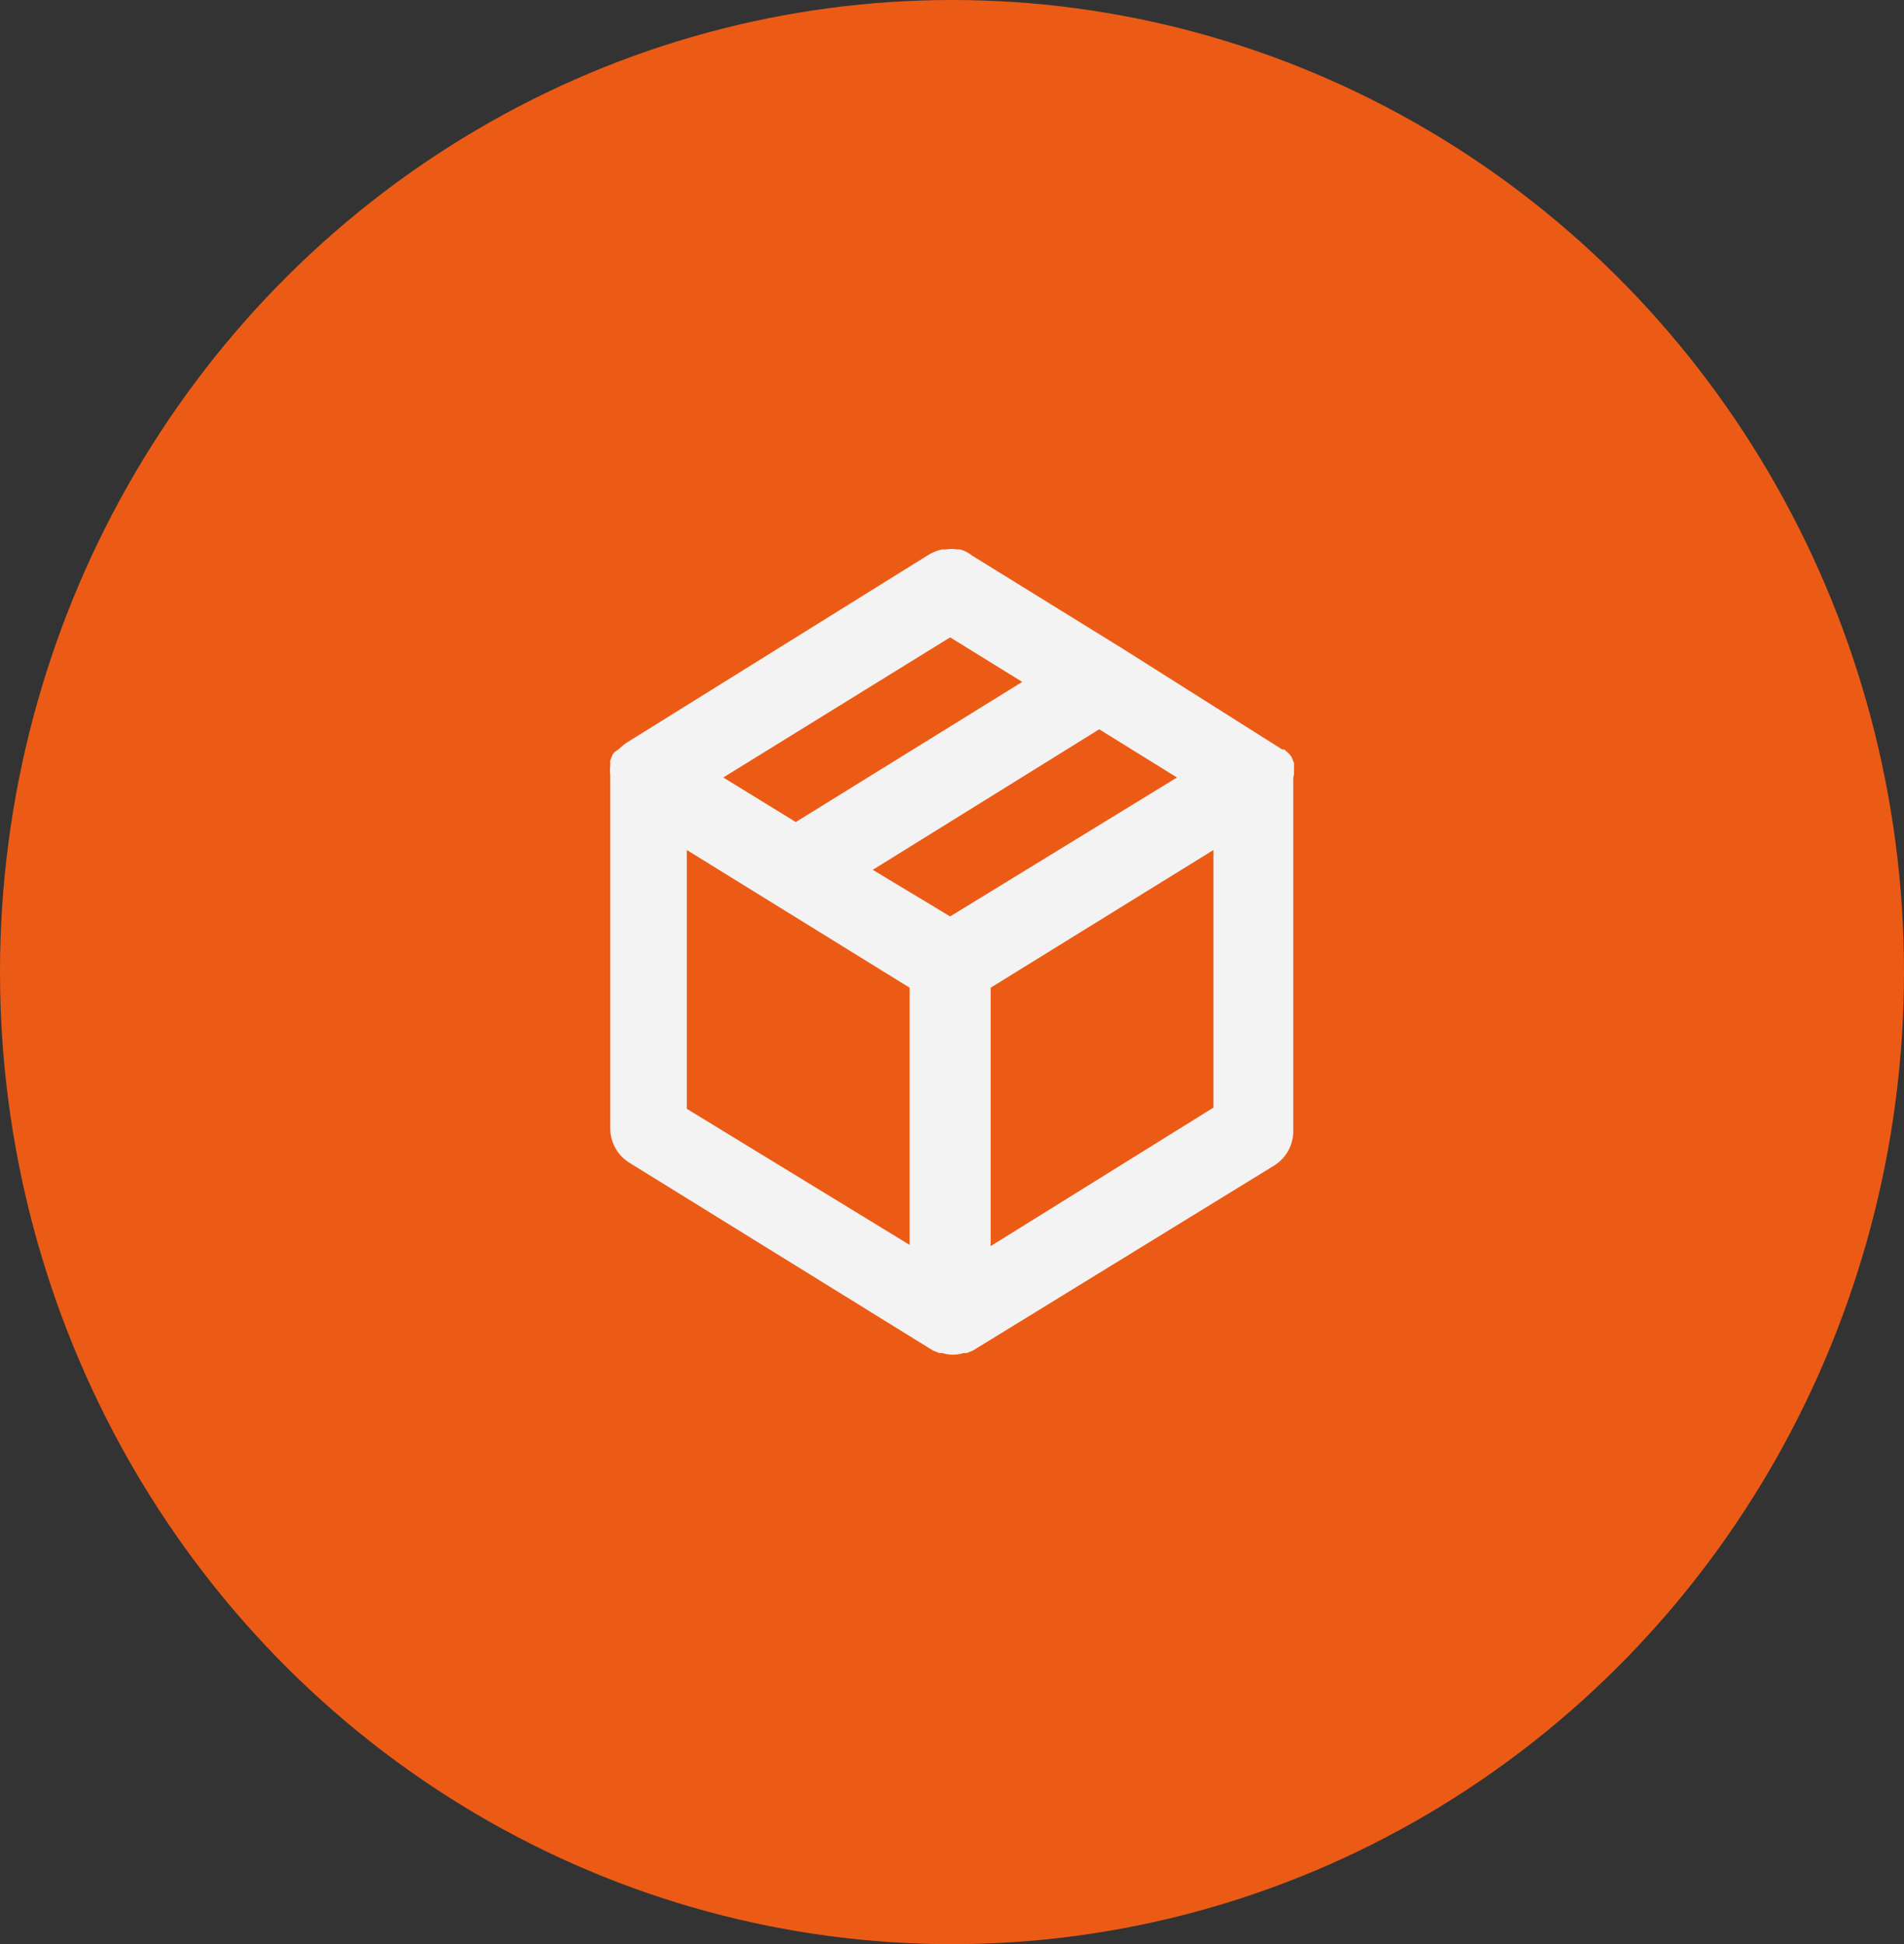 <svg xmlns="http://www.w3.org/2000/svg" width="47" height="48" viewBox="0 0 47 48">
  <rect x="0" y="0" width="47" height="48" fill="#333333" stroke="none"/>
  <g id="Grupo_35249" data-name="Grupo 35249" transform="translate(-23 -23.73)">
    <ellipse id="Ellipse_120" data-name="Ellipse 120" cx="23.5" cy="24" rx="23.5" ry="24" transform="translate(23 23.73)" fill="#ec5b15"/>
    <path id="Separação" d="M17.49,6.52a.189.189,0,0,1,0-.08.169.169,0,0,1,0-.07V6.28l-.06-.15a.48.48,0,0,0-.09-.11l-.09-.08H17.2L13.26,3.45,9.54,1.15A.85.85,0,0,0,9.25,1H9.17A.82.82,0,0,0,8.9,1H8.8a1.13,1.13,0,0,0-.33.13L1,5.78l-.09.07-.09.08L.72,6l-.05.06-.06.15v.15a.69.69,0,0,0,0,.2v8.73a1,1,0,0,0,.47.85l7.5,4.64.15.06h.08a.859.859,0,0,0,.52,0h.08l.15-.06L17,16.21a1,1,0,0,0,.47-.85V6.63A.543.543,0,0,0,17.49,6.52ZM9,3.17l1.78,1.1L5.19,7.73,3.4,6.63Zm-1,15L2.5,14.81V8.42L8,11.82Zm1-8.11L7.09,8.91l5.59-3.47L14.6,6.63Zm6.5,4.72L10,18.2V11.82l5.5-3.4Z" transform="translate(37.454 36.296)" fill="#f3f3f3"/>
  </g>
</svg>
